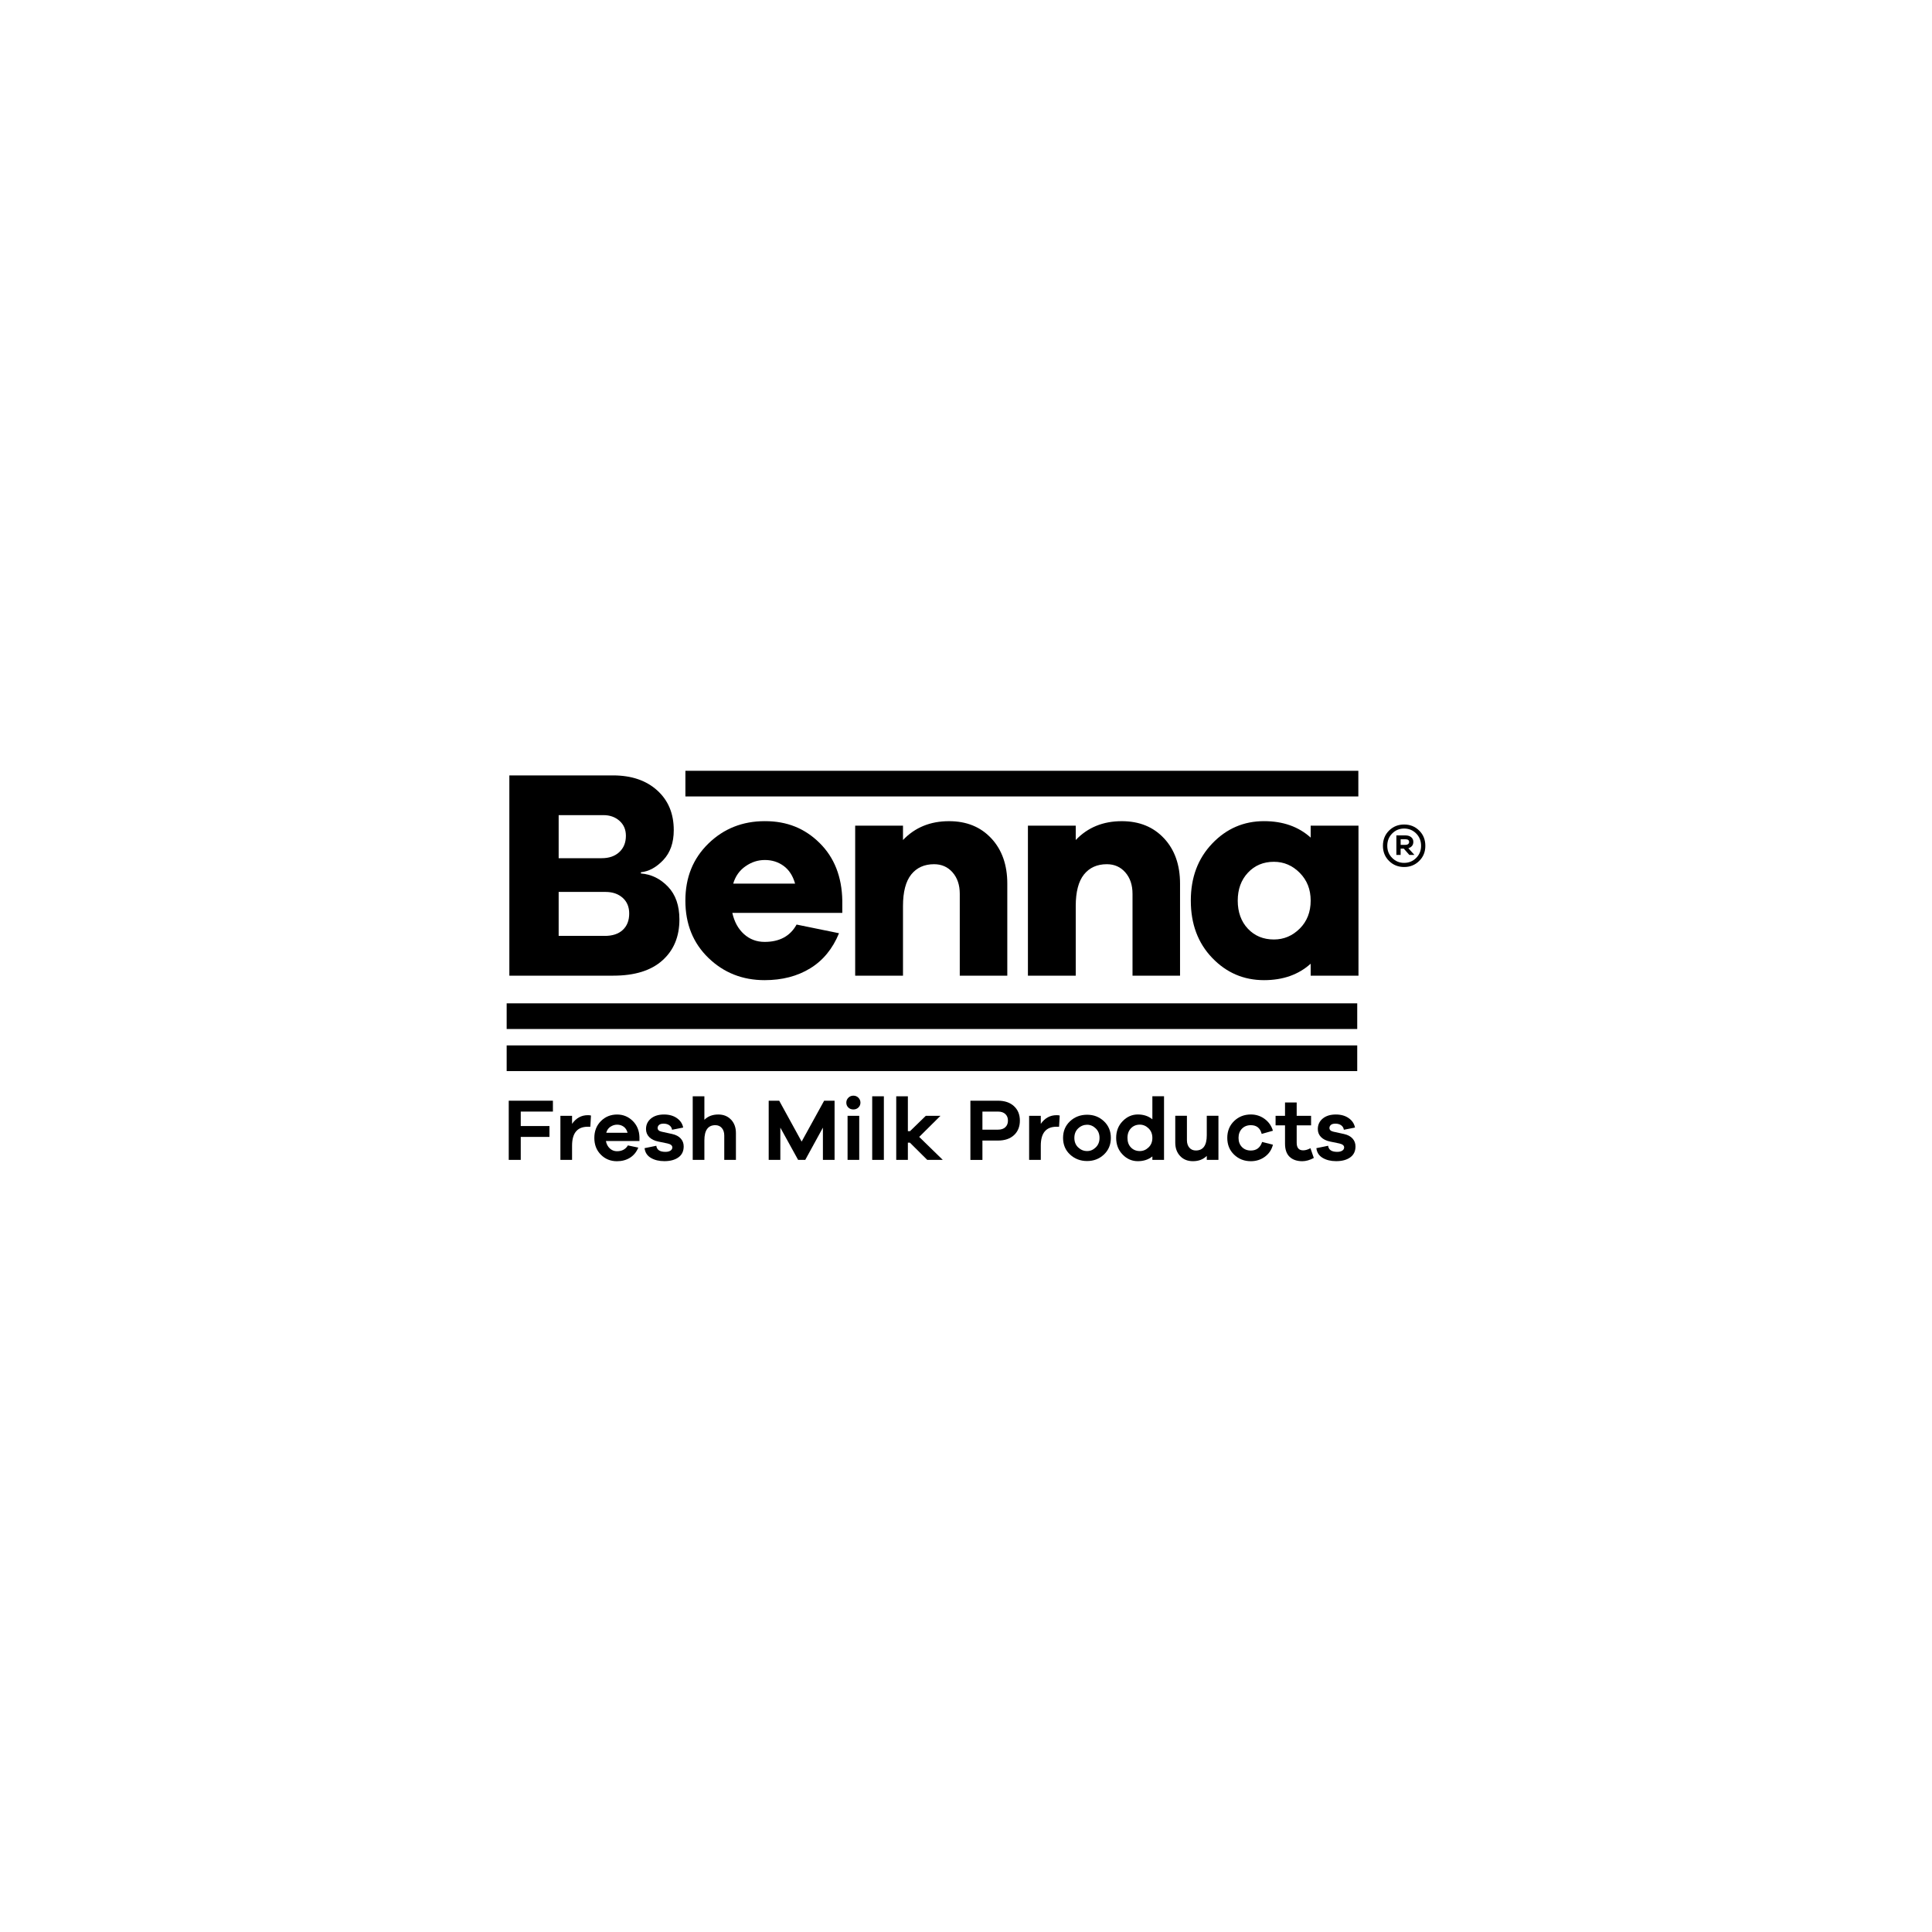 <?xml version="1.0" encoding="UTF-8"?>
<svg id="Layer_1" xmlns="http://www.w3.org/2000/svg" viewBox="0 0 800 800">
  <polygon points="210.66 455.78 210.66 480.28 215.63 480.28 215.63 470.77 227.52 470.77 227.52 466.27 215.63 466.27 215.63 460.28 228.95 460.28 228.95 455.78 210.66 455.78"/>
  <g>
    <path d="M244.71,461.92l-.26,4.64h-1.06c-4.34,0-6.51,2.61-6.51,7.83v5.89h-4.83v-18.25h4.83v3.33c1.66-2.39,3.84-3.59,6.55-3.59.56,0,.99.05,1.28.15"/>
    <path d="M252.74,466.57c-.86.59-1.43,1.41-1.7,2.49h8.82c-.29-1.12-.83-1.96-1.61-2.52-.78-.56-1.68-.84-2.7-.84s-1.93.29-2.8.88M264.79,472.46h-13.9c.24,1.29.79,2.32,1.63,3.09.84.77,1.82,1.15,2.94,1.15,2.07,0,3.59-.8,4.54-2.41l4.31.91c-.78,1.85-1.94,3.26-3.47,4.21-1.54.95-3.33,1.43-5.38,1.43-2.63,0-4.85-.9-6.65-2.7-1.81-1.81-2.71-4.12-2.71-6.95s.91-5.15,2.72-6.97c1.82-1.82,4.05-2.72,6.71-2.72,2.49,0,4.63.87,6.42,2.61,1.79,1.74,2.74,3.98,2.83,6.71v1.65Z"/>
    <path d="M271.77,474.47c.22,1.66,1.47,2.49,3.77,2.49.88,0,1.57-.17,2.09-.51.51-.34.77-.78.77-1.32,0-.81-.67-1.35-2.01-1.65l-3.73-.77c-1.66-.34-2.93-.96-3.82-1.86-.89-.9-1.34-2.01-1.34-3.33,0-1.78.68-3.23,2.03-4.35,1.35-1.12,3.16-1.68,5.43-1.68,2.12,0,3.9.5,5.32,1.5,1.43,1,2.3,2.3,2.61,3.91l-4.61.91c-.1-.75-.46-1.37-1.08-1.83-.62-.46-1.42-.7-2.4-.7-.88,0-1.51.18-1.9.53-.39.36-.59.77-.59,1.26,0,.78.55,1.29,1.65,1.54l4.35.95c1.56.34,2.75.97,3.57,1.88.82.91,1.22,2,1.22,3.27,0,1.98-.73,3.49-2.18,4.53-1.45,1.05-3.4,1.57-5.83,1.57-2.17,0-4.02-.44-5.56-1.34-1.53-.89-2.41-2.24-2.63-4.04l4.86-.99Z"/>
    <path d="M302.72,463.62c1.34,1.43,2.01,3.27,2.01,5.54v11.12h-4.83v-10.09c0-1.29-.34-2.33-1.01-3.11-.67-.78-1.57-1.17-2.69-1.17-3.02,0-4.53,2.1-4.53,6.29v8.08h-4.83v-26.33h4.83v9.73c1.46-1.46,3.38-2.19,5.74-2.19,2.19,0,3.96.71,5.3,2.14"/>
  </g>
  <polygon points="341.26 455.78 331.94 472.71 322.65 455.78 318.3 455.78 318.3 480.28 323.12 480.28 323.12 466.93 330.48 480.28 333.44 480.28 340.75 466.93 340.75 480.28 345.58 480.28 345.58 455.78 341.26 455.78"/>
  <path d="M350.96,462.03h4.83v18.25h-4.83v-18.25ZM355.45,454.55c.56.57.84,1.25.84,2.03s-.28,1.47-.84,2.01c-.56.54-1.26.81-2.09.81s-1.55-.27-2.1-.81c-.55-.54-.82-1.21-.82-2.01s.28-1.46.84-2.03c.56-.57,1.26-.86,2.09-.86s1.52.29,2.09.86"/>
  <rect x="361.16" y="453.95" width="4.83" height="26.33"/>
  <polygon points="371.11 453.95 371.11 480.28 375.93 480.28 375.93 473.15 376.77 473.15 383.95 480.28 390.38 480.28 380.62 470.77 389.43 462.03 383.36 462.03 376.81 468.4 375.93 468.4 375.93 453.95 371.11 453.95"/>
  <g>
    <path d="M413.24,467.77c1.32,0,2.33-.34,3.05-1.02.72-.68,1.08-1.59,1.08-2.74s-.36-2.02-1.08-2.71c-.72-.68-1.74-1.02-3.05-1.02h-6.44v7.5h6.44ZM413.24,455.78c2.78,0,4.99.75,6.62,2.25s2.45,3.49,2.45,5.98-.81,4.52-2.43,6.02c-1.62,1.5-3.83,2.25-6.64,2.25h-6.44v8.01h-4.98v-24.5h11.41Z"/>
    <path d="M438.8,461.92l-.26,4.64h-1.06c-4.34,0-6.51,2.61-6.51,7.83v5.89h-4.83v-18.25h4.83v3.33c1.66-2.39,3.84-3.59,6.55-3.59.56,0,.99.05,1.28.15"/>
    <path d="M453.72,475.11c1.05-1.01,1.57-2.32,1.57-3.93s-.52-2.92-1.57-3.93c-1.05-1.01-2.24-1.52-3.58-1.52s-2.62.5-3.68,1.5c-1.06,1-1.59,2.31-1.59,3.95s.53,2.95,1.59,3.95c1.06,1,2.29,1.5,3.68,1.5s2.54-.51,3.58-1.52M457.11,464.28c1.91,1.79,2.87,4.09,2.87,6.9s-.96,5.1-2.87,6.89c-1.91,1.79-4.24,2.69-6.97,2.69s-5.13-.9-7.06-2.69c-1.93-1.79-2.89-4.09-2.89-6.89s.96-5.1,2.89-6.9c1.92-1.79,4.28-2.69,7.06-2.69s5.05.89,6.97,2.69"/>
    <path d="M475.6,475.11c1.05-1.01,1.57-2.32,1.57-3.93s-.52-2.93-1.57-3.95c-1.05-1.02-2.26-1.54-3.62-1.54-1.49,0-2.71.5-3.67,1.5-.96,1-1.45,2.33-1.45,3.99s.48,2.98,1.45,3.97c.96.99,2.19,1.48,3.67,1.48,1.37,0,2.57-.51,3.62-1.52M482,480.28h-4.83v-1.43c-1.63,1.32-3.65,1.97-6.03,1.97s-4.51-.91-6.29-2.74c-1.78-1.83-2.67-4.13-2.67-6.91s.89-5.09,2.69-6.93c1.79-1.84,3.88-2.76,6.27-2.76s4.43.67,6.03,2.01v-9.55h4.83v26.33Z"/>
    <path d="M504.53,480.28h-4.83v-1.65c-1.46,1.46-3.38,2.19-5.74,2.19-2.19,0-3.96-.71-5.3-2.14-1.34-1.43-2.01-3.27-2.01-5.54v-11.12h4.83v10.09c0,1.29.34,2.33,1,3.11.67.78,1.57,1.17,2.69,1.17,3.02,0,4.53-2.1,4.53-6.29v-8.08h4.83v18.25Z"/>
    <path d="M522.63,472.86l4.46,1.13c-.51,2.07-1.62,3.73-3.31,4.98-1.7,1.24-3.64,1.86-5.83,1.86-2.73,0-5.04-.9-6.93-2.71-1.89-1.8-2.83-4.12-2.83-6.95s.95-5.15,2.83-6.97c1.89-1.82,4.2-2.72,6.93-2.72,2.15,0,4.05.62,5.72,1.85,1.67,1.23,2.81,2.86,3.42,4.88l-4.65,1.32c-.61-2.42-2.11-3.62-4.5-3.62-1.51,0-2.74.49-3.68,1.46-.94.98-1.41,2.24-1.41,3.8s.47,2.82,1.41,3.79c.94.96,2.17,1.45,3.68,1.45,2.34,0,3.9-1.18,4.68-3.55"/>
    <path d="M544.03,479.48c-1.68.9-3.27,1.35-4.76,1.35-2.24,0-4-.61-5.27-1.81-1.27-1.21-1.9-3.03-1.9-5.47v-7.57h-3.91v-3.95h3.91v-5.52h4.83v5.52h5.96v3.95h-5.96v7.21c0,2.1.89,3.14,2.67,3.14.93,0,1.94-.29,3.03-.88l1.39,4.02Z"/>
    <path d="M549.95,474.47c.22,1.66,1.47,2.49,3.77,2.49.88,0,1.57-.17,2.09-.51.51-.34.77-.78.77-1.32,0-.81-.67-1.35-2.01-1.65l-3.73-.77c-1.66-.34-2.93-.96-3.82-1.86-.89-.9-1.34-2.01-1.34-3.33,0-1.78.68-3.23,2.03-4.35,1.35-1.12,3.16-1.68,5.43-1.68,2.12,0,3.9.5,5.32,1.5,1.43,1,2.3,2.3,2.61,3.91l-4.61.91c-.1-.75-.46-1.37-1.08-1.83-.62-.46-1.42-.7-2.4-.7-.88,0-1.51.18-1.9.53-.39.36-.59.77-.59,1.26,0,.78.55,1.29,1.65,1.54l4.35.95c1.56.34,2.75.97,3.57,1.88.82.91,1.22,2,1.22,3.27,0,1.98-.73,3.49-2.18,4.53-1.45,1.05-3.4,1.57-5.83,1.57-2.17,0-4.02-.44-5.56-1.34-1.53-.89-2.41-2.24-2.63-4.04l4.86-.99Z"/>
    <path d="M250.39,387.54c3.22,0,5.71-.82,7.49-2.48,1.78-1.65,2.66-3.92,2.66-6.81,0-2.72-.91-4.89-2.72-6.5-1.82-1.61-4.17-2.42-7.06-2.42h-19.43v18.19h19.06ZM231.33,355.36h17.82c3.05,0,5.49-.84,7.3-2.54,1.82-1.69,2.72-3.94,2.72-6.75,0-2.56-.89-4.62-2.66-6.19-1.78-1.57-3.98-2.35-6.62-2.35h-18.56v17.82ZM265.37,361.68c4.29.33,8.03,2.15,11.2,5.45,3.18,3.3,4.76,7.84,4.76,13.61,0,7.1-2.35,12.75-7.05,16.95-4.7,4.21-11.47,6.31-20.3,6.31h-43.07v-82.92h42.95c7.59,0,13.68,2.06,18.26,6.19,4.58,4.12,6.87,9.61,6.87,16.46,0,5.2-1.44,9.32-4.33,12.38-2.89,3.05-5.98,4.74-9.28,5.07v.5Z"/>
    <path d="M308.68,358.71c-2.48,1.73-4.17,4.12-5.07,7.18h25.62c-.91-3.22-2.47-5.65-4.7-7.3-2.23-1.65-4.83-2.48-7.8-2.48s-5.57.87-8.04,2.6M348.78,378.01h-45.54c.83,3.71,2.44,6.64,4.83,8.79,2.39,2.15,5.24,3.22,8.54,3.22,6.19,0,10.6-2.39,13.24-7.18l17.57,3.59c-2.64,6.44-6.62,11.28-11.94,14.54-5.32,3.26-11.61,4.89-18.88,4.89-9.16,0-16.91-3.07-23.27-9.22-6.35-6.15-9.53-14.05-9.53-23.7s3.18-17.45,9.53-23.64c6.35-6.19,14.15-9.28,23.39-9.28s16.54,3.01,22.65,9.03c6.1,6.02,9.24,13.99,9.41,23.89v5.07Z"/>
    <path d="M410.48,347.14c4.41,4.74,6.62,10.99,6.62,18.75v38.12h-19.68v-33.91c0-3.63-.99-6.58-2.97-8.85-1.98-2.27-4.54-3.4-7.67-3.4-4.04,0-7.2,1.43-9.47,4.27-2.27,2.85-3.4,7.2-3.4,13.06v28.84h-19.8v-62.13h19.8v5.94c4.95-5.2,11.3-7.8,19.06-7.8,7.26,0,13.1,2.37,17.51,7.12"/>
    <path d="M482.01,347.14c4.41,4.74,6.62,10.99,6.62,18.75v38.12h-19.68v-33.91c0-3.63-.99-6.58-2.97-8.85-1.98-2.27-4.54-3.4-7.67-3.4-4.04,0-7.2,1.43-9.47,4.27s-3.4,7.2-3.4,13.06v28.84h-19.8v-62.13h19.8v5.94c4.95-5.2,11.3-7.8,19.06-7.8,7.26,0,13.1,2.37,17.51,7.12"/>
    <path d="M538.2,384.51c3.01-3.01,4.52-6.87,4.52-11.57s-1.51-8.46-4.52-11.51c-3.01-3.05-6.58-4.58-10.7-4.58-4.37,0-7.96,1.51-10.77,4.52-2.81,3.01-4.21,6.87-4.21,11.57s1.4,8.66,4.21,11.63c2.81,2.97,6.39,4.45,10.77,4.45,4.12,0,7.69-1.51,10.7-4.52M562.52,404h-19.8v-4.95c-5.03,4.54-11.47,6.81-19.31,6.81-8.42,0-15.57-3.07-21.47-9.22-5.9-6.15-8.85-14.05-8.85-23.7s2.95-17.45,8.85-23.64c5.9-6.19,13.06-9.28,21.47-9.28,7.84,0,14.27,2.27,19.31,6.81v-4.95h19.8v62.13Z"/>
  </g>
  <rect x="283.81" y="319.17" width="278.65" height="10.62"/>
  <rect x="209.8" y="415.46" width="352.2" height="10.63"/>
  <rect x="209.8" y="432.88" width="352.2" height="10.63"/>
  <path d="M581.95,349.84c.47,0,.84-.11,1.12-.33.28-.22.42-.5.42-.85,0-.76-.51-1.14-1.54-1.14h-1.97v2.33h1.97ZM583.18,351.24l2.5,2.76h-2.11l-2.28-2.59h-1.32v2.59h-1.76v-8.08h3.73c1,0,1.79.24,2.39.73.6.48.9,1.13.9,1.95,0,1.32-.69,2.19-2.06,2.63M586.4,355.26c1.36-1.36,2.04-3.03,2.04-5.03s-.68-3.75-2.04-5.11c-1.36-1.36-3.02-2.04-4.98-2.04s-3.58.68-4.94,2.04c-1.36,1.36-2.04,3.07-2.04,5.11s.68,3.67,2.04,5.03c1.36,1.36,3.01,2.04,4.94,2.04s3.62-.68,4.98-2.04M587.65,343.91c1.7,1.67,2.55,3.77,2.55,6.32s-.85,4.61-2.55,6.28c-1.7,1.67-3.77,2.5-6.23,2.5s-4.54-.83-6.23-2.5c-1.7-1.67-2.55-3.76-2.55-6.28s.85-4.65,2.55-6.32c1.7-1.67,3.77-2.5,6.23-2.5s4.53.83,6.23,2.5"/>
</svg>